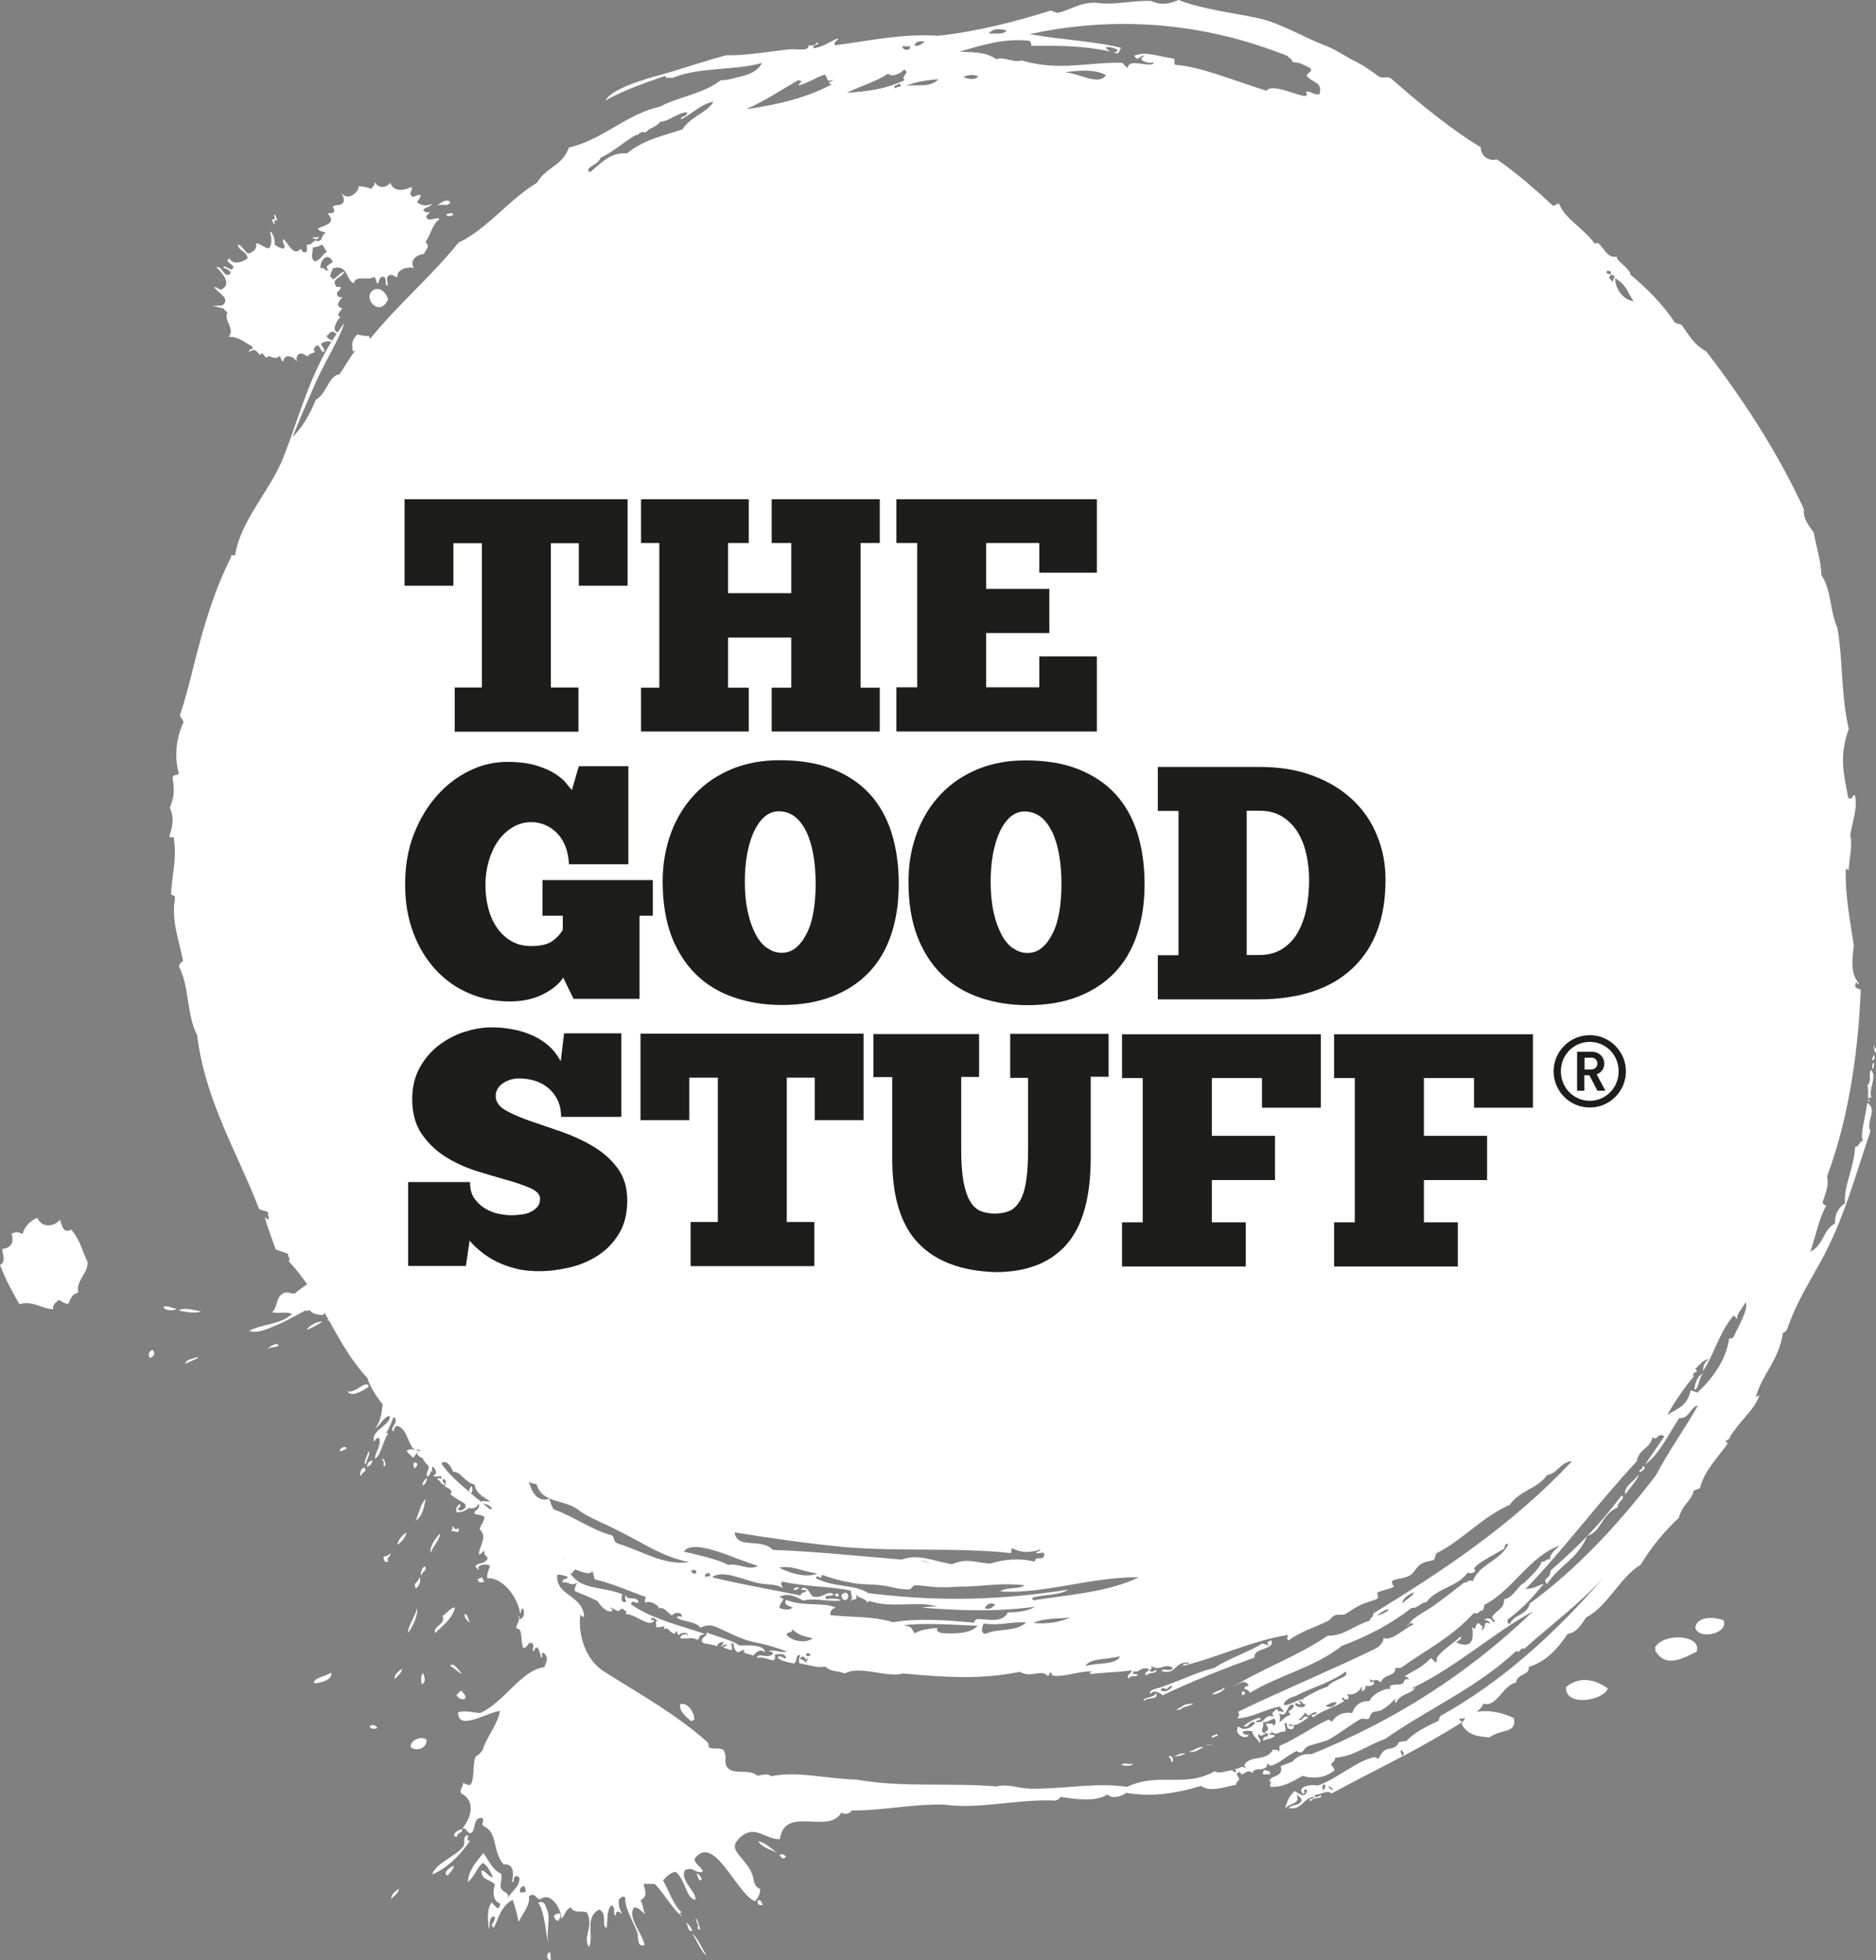 <?xml version="1.0" encoding="UTF-8"?> <svg xmlns="http://www.w3.org/2000/svg" id="Ebene_2" viewBox="0 0 100.67 105.14"><rect x="0" y="0" width="100.67" height="105.14" fill="#808080" stroke="none"/><defs><style>.cls-1{fill:#fff;}.cls-2{fill:#1d1d1b;}</style></defs><g id="Ebene_1-2"><g><path class="cls-1" d="M42.58,85.28c.14,.05,.23-.03,.31-.12-.14-.05-.28,.02-.31,.12Z"></path><path class="cls-1" d="M44.79,85.53c.22,.36,.34-.22,0,0h0Z"></path><path class="cls-1" d="M66.68,90.95c.39-.2-.22-.36,0,0h0Z"></path><path class="cls-1" d="M90.93,74.56c.27-.08,.22-.76,.5-.89-.36,.1-.5,.61-.5,.89Z"></path><path class="cls-1" d="M100.5,57.05c-.05,.16-.07,.37,.03,.24,.04-.15,.07-.36-.03-.24Z"></path><path class="cls-1" d="M100.54,56.62s-.2,.44,.05,.18c0-.05,.02-.22-.05-.18Z"></path><path class="cls-1" d="M75.53,87.22s.06-.08,.09-.12c-.06,.02-.1,.06-.09,.12Z"></path><path class="cls-1" d="M100.2,59.17c-.09,.71-.44,1.89-.2,2.03-.23-.02-.24,.37-.45,.3-.04,1.12-.63,2.14-.54,3.03-.38,.32-.54,.54-.54,1.1-.69,.39-.56,1.1-1.32,1.52,.24-.71,.48-1.86,.85-2.47-.14-.05-.22-.13-.18-.24,.18-.5,.33-.96,.22-1.33,1.26-3.35,1.71-7.19,1.81-10.04-.25-.04-.38-.13-.24-.38,.09,.03,.04,.2,.14,.05-.45-.48-.37-1.25-.27-2-.19-1.36-.48-2.7-.43-4.15,.12,.04,.1,.09,.15,.11,.03-.62,.22-1.34,.09-1.89,.07-.6,.43-1.49,.24-2.17-.14,.01-.1,.3-.35,.16-.27-1.38-.48-2.25,.03-3.71-.42-1.73-.31-3.67-.61-5.41-.41-.88-.31-2.02-.86-2.83-.02-.8-.28-1.5-.41-2.28-.25-.38-.59-.71-.53-1.26-1.39-3.01-3.18-5.78-5.24-8.46-.67-.36-.94-.89-1.32-1.42l-.36-.12c-.63-.96-1.46-1.8-2.39-2.58,.01-.33-.89-.81-.7-.97-.62,.17-.8-.74-1.14-.74,.02,.02,.01,.07-.07,.05-.62-.84-1.62-1.35-1.91-2.13-.14-.05-.2,.1-.33,.1-.93-.86-1.89-1.71-3.01-2.49-.47,.12-.87-.2-.87-.65-1.55-.93-3.34-2.39-4.81-3.69-.3-.16-.37,.04-.66-.11-.45-.32-.9-.65-1.43-.89-.51-.29-1.08-.65-1.58-.82-1.06-.42-2.2-1.1-3.31-1.38-1.52-.34-3.04-.48-4.43-1.01-.46,.18-.85,.32-1.48,.05-.92-.04-1.95,.23-2.81,.11-.92-.11-1.49,.39-2.21,.53l-.36-.12c-1.97,.61-3.93,1.12-6.04,1.35-1.99-.13-3.73,.28-5.54,.51-.1-.26,.31-.29,.12-.36-.41,.19-.79,.46-1.27,.52-.07-.25,.4-.14,.2-.33-.18,.29-.34,.13-.47,.19,.04,.34-.69,.15-1.03,.2-1,.1-2.4,.35-3.34,.31-1.06,.26-2.33,.71-3.51,1.04-.94,.25-2.69,.77-3.01,1.39,1.05-.58,1.98-.89,3.2-1.32,.09,.2,.12,.04,.36,.12,1.58-.63,3.17-.37,4.84-.81-.3,.57-.95,.68-1.45,.8-.24,.07-.55,.14-.76,.12-.94,.74-2.22,.87-3.26,1.42-1.81,.39-3.1,1.8-4.89,2.19-.35,1.01-1.24,1.05-1.72,1.9-1.49,.88-2.64,2.46-4.21,3.21-1.52,1.88-3.22,3.28-4.75,5.17-.01-.06-.03-.11-.05-.17-.23,.03-.42-.04-.62-.08-.33,.32-.31,.54-.24,.92,.06-.03,.1-.05,.13-.05-.31,.36-.56,.86-.85,1.26-.59,.09-.72,1.1-1.27,1.37-.33,.8-.73,1.5-1.25,2,.4-1,.76-1.83,1.15-2.71,.47-1.14,1.41-2.62,1.62-3.39-.13,.16-.23,.33-.35,.49-.39-.1,.03-.76,.16-.82-.32-.09,.06-.35,.07-.48-.45-.12-.06-.46,.02-.6-.11,0-.25,.06-.29-.16-.02-.15,.25-.21,.19-.38-.09-.04-.24,.08-.27-.1-.21-.37,.45-.43,.47-.73-.29,.11-.35,.31-.61,.43-.04-.09-.1-.13-.15-.16,.03-.15,.1-.3,.16-.44,.81-.23,.68,.61,1.11,.81,.14-.49,.72-.09,1.09-.35,.16,.16,.07,.14,.17,.37,.19-.1,0-.34,.34-.38,.22,.1,.02,.43,.22,.49,.04-.19-.15-.47,.11-.57,.18-.07,.26,.12,.42,.1-.07-.42,.6-.58,.88-.48-.27-.42,.18-.73,.54-.76,.08-.25,.37-.37,.08-.63,.3-.42,.37-.99,.76-1.23-.18-.18-.58,.21-.71-.11-.04-.13,.2-.16,.16-.29-.15,.08-.23-.01-.32-.07,0-.17,.45-.18,.43-.35-.32,.15-.56,.07-.77-.09,.05-.13,.2-.23,.19-.38-.14-.09-.42,.21-.51,.01-.14-.2,.14-.25,.01-.45-.32,.17-.92,.32-1.13-.22-.25,.3-.67,.3-.83-.06,.02,.16-.1,.26-.19,.38-.2-.09-.43-.13-.66-.14-.06,.4-.62,.8-.94,.36,.13,.24,.2,.45,.04,.57-.2,.15-.31,.02-.51,.17,.23,.37-.05,.35-.28,.35,.54,.56-.17,.63-.51,.82,.09,.22,.3,.1,.41,.25-.28,.13-.12,.44-.47,.43-.08-.13,.15-.14,.1-.26-.11,.14-.33-.06-.3,.14,.08-.02,.16-.05,.18,.07-.24,.05-.27,.3-.49,.22-.1,.12,.09,.34-.1,.42-.11,.03-.19-.04-.23-.19-.45,.48-.71-.38-.97-.51-.09,.14,.21,.42,.01,.51-.17-.04-.33-.11-.47-.23,.03-.15-.03-.61-.25-.69,.1,.33,.13,.65-.03,.89-.28,.03-.45-.26-.71-.26,.05,.25-.06,.44-.41,.55-.22-.09-.33-.47-.58-.47,.12,.39,.43,.29,.54,.71-.28,.28-.92,.36-.96,0-.23,.22-.14,.11,.22,.48-.06,.03-.05,.08-.09,.12-.16,.05-.43-.28-.48-.07,.16,.02,.3,.1,.41,.25-.06,.03-.05,.09-.09,.12-.32,.1-.38-.49-.7-.41,.29,.26,.9,.93,.26,1.21-.14,0-.21-.17-.36-.13,.16,.29,.91,.58,.44,.97-.83,.07-.53-.01,.08,.18,.04,.13,.14,.11,.18,.22-.22,.43,.44,.82,.07,1.29,.5-.03,.87,.3,1.27,.52,.06,.25-.22,.05-.16,.3,.32-.29,.42,.04,.59,.17,.05-.3,.25,.13,.35,.13,.11-.26,.39,.21,.69-.1,.07,.07,.07,.34,.2,.27,.07-.49,.74-.16,.71,.12,0-.19-.05-.39,.14-.5,.21-.08,.32,.13,.5,.13-.05-.14,.25-.15,.34-.23-.13-.19,0-.27,.13-.36,.16,.03,.18,.43,.38,.34,0-.22-.09-.16-.19-.42,.23-.16,.41-.15,.56-.1-1.21,1.95-1.78,4.17-2.54,6.11-.7,1.85-2.33,3.42-2.63,5.36-.12-.04-.22-.07-.22,.1-.92,1.82-1.47,3.72-1.97,5.7-.25,1.03-.51,2.01-.77,2.77,.05,.09,.14,.22,.2,.35-.43,.93-.48,1.93-.26,2.74-.07,.2-.29,0-.33,.27,.11,.61,.09,1.05-.15,1.59,.2,.42,.21,.86-.02,1.52,.04,.19,.24-.08,.24,.15,.17,1.13-.12,1.99-.15,2.99,.12,.04,.24,.08,.21,.18-.21,1.29,.24,2.3,.43,3.38-.08,.07-.19,.09-.21,.31,.57,1.11,.39,2.56,.97,3.67,.41,3.46,2.14,6.26,3.32,9.32,.15,.11,.56,.09,.49,.29-.04,.09,.1,.14,0,.28-.09-.03-.2-.13-.2-.19,.16,.63,.41,1.23,.61,1.8l.67,.23c-.07,.21,.16,.17,.02,.4,.38,.39,.69,.81,.99,1.23-.22,.15-.44,.31-.65,.49-.22,.04-.37-.11-.6-.02-.48,.25-.29,.74-.63,1.03,.33,.09,.76-.05,1.07,.09-.57,.57-1.65,.55-2.3,.91,.48,.17,1.04-.14,1.48-.31,.49-.2,1-.5,1.55-.79,.04,.07,.13,.02,.21-.02,.11,.18,.4,.27,.71,.27,.04-.03,.07-.07,.1-.11,.07,.12,.14,.24,.21,.37,0,0,0,0,0,.01h0s-.08-.05-.06,.02c.02,0,.05,.01,.09,.01,.59,1.07,1.18,2.14,2.05,3.08,.17,.51,.47,.97,.82,1.41-.05,.46-.09,.93-.41,1.29,.33-.17,.47-.66,.8-.66,.03,.54-1.1,.77-.83,1.41-.02-.08,.16-.33,.27-.2,.08,.42-.21,.7-.25,1.07,.28-.05,.47-.97,.67-1.26,.03-.05,.05-.06,.07-.08-.03,0-.07,0-.12-.04,.17-.27,.28-.57,.39-.85,.04,.04,.08,.09,.12,.13-.02,.07-.03,.13-.02,.18-.11,.18-.27,.38-.11,.47h0c.03-.12,.06-.24,.21-.32,.01,.01,.01,.03,.03,.04,.47,.11,.54,.92,.84,1.2,.16,.16,.23-.03,.36,.12,0,0,0,.01,0,.02-.24-.02-.42-.21-.73-.03,.15,.26,.23,.2,.32,.37,.19-.07,.12-.23,.31-.29,0,0,0,.01,.01,.02-.04,.02-.09,.04-.09,.06,.06,.12,.18,.19,.29,.23,.1,.16,.18,.29,.33,.43,0,.02,.02,.04,.02,.06-.02,.17-.21,.46-.04,.51,.09-.09,.13-.2,.16-.32,.02,.02,.03,.05,.05,.07,.06-.16-.08-.32,.09-.26,.07,.13,.26,.32-.02,.45,.17,.18,.47-.11,.45,.16-.09,.02-.19-.07-.23,.04,.17,.06,.25,.42,.42,.25-.08-.08-.17-.11-.12-.27,.31,.1,.07,.42,.07,.42-.03-.06,.36,.13,.37,.24,.08,.02-.05,.15-.05,.15,.33,.34,1.02,.53,.78,.67,.03,.02,.06,.02,.09,.03-.18,.15-.36,.27-.46,.11,.03-.09,.22-.13,.1-.27-.17,.11-.22,.25-.17,.44h0c.27,.03,.48-.09,.67-.23,.27,.07,.41-.03,.51-.22,.17,.29-.37,.38-.19,.55,.15,.02,.32,.05,.49,.13,.06,.22-.21,.46-.24,.69,.46,.42-.05,.92-.04,1.34,.18,.01,.23-.27,.3-.14-.07,.19,.11,.17,.17,.37-.22,.36-.6,.18-.67,.46,.1-.04,.11,.16,.21,.13-.23-.26,.5-.36,.58-.19-.06,.21-.18,.4-.14,.65,.91-.05,1.71,1.19,1.76,1.92,.08-.09,0-.24,.16-.3,.07,.24,.09,.47-.17,.59-.08-.09,.02-.2-.09-.18,.16,.27-.24,.58-.05,.69,.28-.08,.17,.69,.32,1.03,.33-.08,.17-.31,.46-.28,.22,.19-.1,.43,.13,.45,0-.09,.03-.17,.13-.21,.16,.04,.25,.68,.25,.55,.11-.06-.05-.23,.1-.27,.31,.24,.19,.46,.06,.78-1.25,.16-2.1,1.84-3.43,2.46-.4-.01-.75-.16-1.2-.04-.01,1.04,1.52,.02,2.25-.07-.14,.77-.72,1.38-.94,2.12-.12,.12-.18,.24-.37,.32-.18,.48-.03,1.07-.26,1.52-.16,.04-.28-.05-.41-.1,.03,.21-.21,.32-.11,.56,.84,.41,.51,1.39,.06,1.89,.2-.08,.26,.21,.41,.25,.38-.04,.1-.87,.66-.82,.17,.2-.07,.24,.05,.42,.84,.38,.46,1.29,1.1,2.07,.59-.06,.55,.55,.45,.97,.22-.07-.03-.31,.28-.35,.03,.06,.09,.05,.12,.09,.05,.51-.48,.76-.6,1.09,.04-.35-.28-.25-.4-.55-.04-.27,.1-.47,.02-.75-.48-.22-.59-.61-.95-1.11-.39,.48-.81,.95-.83,1.56,.36-.3,.45-.71,.78-1.02,.28,.08,.45,.56,.57,.77-.25-.02-.38-.35-.62-.38-.05,.54,.51,.48,.72,.77-.12,.34-.15,.89,.32,1.03-.12,.05,0,.2-.19,.23-.1-.09-.21-.18-.29-.31-.33,.32-.2,1.33-.14,1.46,.01-.25-.02-.71,.26-.71,.17,.24-.34,.48-.02,.6,.28-.52,.35-1.11,1.01-1.49,.19,.54,.22,.73,.32,1.18,.23-.45,.65-.95,.55-1.36,.31-.25,.39,.12,.59,.17,.67-.52,1.23,.74,1.13,1.03,.26-.17,.19-.47,.53-.61,.19,.35,.58,.15,.86,.27,.41,.73-.25,1.31,.12,1.86,.28-.64-.27-1.59,.55-2.02,.46,.23,.08,.84,.39,1,.08-.41-.03-.89,.25-1.22,.3,.08,.04,.52,.25,.55-.02-.31,.17-.24,.33-.08-.14-.3-.23-.58-.15-.81,.14-.1,.17-.18,.33-.08-.07,.51,.41,1.26,.63,1.85,.11,.29-.05,.83,.4,.7-.08-.56-.97-1.52-.56-2.02,.25-.01,.41,.23,.61,.38-.18-.29-.09-.47-.27-.76,.5-.27,.15-.66,.18-.89,.19,.02,.41-.01,.6,.02,.54,.57,.99,1.41,1.47,1.75-.08-.13-.27-.25-.02-.21-.49-.46-.63-1.03-1.02-1.74,.17-.19,.43-.44,.67-.46,.49,.32,.58,1.47,1.06,1.5,.1-.4-.81-1-.57-1.57,.43-.27,.59,.21,.98,.06-.12-.32-.36-.31-.46-.67,1.04-1.45,2.24,1.83,3.25,2.26,.19-.18,.27-.4,.29-.65-.39-.19-.33-.5-.42-.76-.37-1.03-1.52-1.32-.59-2.08,.75-.61,1.31,.19,2.06,.16,.26-1.85,2.63-.21,3.31-1.44,.11,.14,.45,.1,.54-.1,1.64,.02,3.31-.37,5.01-.31,1.85,.26,4.02-.33,5.93-.22,.15-.05,.23-.12,.28-.2,.73,.11,1.83,.3,2.52-.13,.2,.26,.78,.11,.99-.09,1.28,.23,2.59,.07,4.02-.37,.49,.36,1.22,.06,1.89-.06-.04-.13,.11-.19,.16-.29-.04-.12-.09-.21-.14-.28,.05-.06,.1-.12,.19-.11,.11,.37,.33-.27,.67,.06,.06-.32,.45-.13,.66-.28,.12-.01,.14-.23,.09-.25,.06-.03,.11,.16,.31,.11,.49-.18,.82-.57,1.34-.78-.07,.04,.12,.11,.24,.08,.09-.09,.22-.32,.42-.36,.36-.11,.74-.2,1.02-.32,.56-.31,1.16-.8,1.72-1.11,.15-.05,.28,.04,.43-.01,.08-.09,.08-.25,.19-.33,.02-.05,.32-.07,.47-.12,.41-.26,.49-.34,.78-.64-.02,.06-.07,.21,.03,.24,.18-.53,.99-.49,1.03-.88,0,0,0,0-.01,0-.03,.07-.08,.14-.19,.1,.06-.03,.13-.07,.19-.1,0-.02,.01-.03,.02-.05,0,.02,0,.03,0,.05,2.27-1.12,4.15-2.85,6.3-4.03-3.56,3.43-7.54,5.9-11.88,7.66-.38-.04-.76,.08-1.03,.4-.21,.08-.42,.17-.63,.24,.23,.64-.73,.48-.57,.87,.22-.15-.08,.1,.03,.24,.7,.04,1.2-.3,1.73-.59,.57,.19,1.25,.11,1.71-.31-.05-.11-.12-.21-.2-.3,.05-.14,.22-.12,.23-.36,.99-.06,1.77-.7,2.67-1,2.32-1.63,4.89-2.72,7.05-4.73,.2,.18,.18-.21,.44-.12,1.4-1.27,2.89-2.34,4.26-3.84-2.66,3.08-5.53,5.65-8.79,7.46l-.09,.25c-.61,.3-1.21,.55-1.74,1.1-.09-.03-.22,.03-.38,.03-.14,.41-.54,.32-.74,.44-.19,.09-.31,.44-.38,.48,0,0-.11-.14-.26-.09-.94,.23-1.81,1.07-2.95,1.51-.37-.08-1.19,.04-.82,.45,.23-.03-.13-.32,.23-.2-.11,.48-.41,.2-.68,.05-.38,.38-.38,.56-.52,.96,.26-.37,.87-.21,.62-.8,.11,.14,.32,.22,.27,.37-.15,.29-.51,.16-.69,.38,.72,.14,.83-.61,1.38-.59,.01,.12-.43,.08-.18,.22,.08-.25,.7-.09,.51-.33-.03,.09-.41,.19-.29,0,.42-.07,.66-.28,.88-.08,1.33-.72,2.57-1.34,3.84-2.01-.09-.1-.16-.19-.11-.33,.15,.11,.17,.17,.12,.33,1.03-.55,2.07-1.13,3.19-1.83-.05-.01-.17-.06-.18-.18,.11,.01,.23,0,.34-.04-.09,.09-.16,.2-.21,.34,.35,.64,.93,.66,1.5,.71,.58-.47,1.48-.18,1.29-1.04-.45-.23-1.32-.48-1.99-.32,.17-.14,.31-.3,.36-.45,.73,.21,1.03-.98,1.75-1.13,.06-.5,.74-.37,.69-.84,.87-.27,1.49-.89,2.08-1.77,.47-.06,.72-.48,1-.89,1.14-.57,1.79-2.14,2.93-2.83,.58-.97,1.29-1.81,2.04-2.51,.21-.77,.68-.89,.8-1.47,.14-.01,.22-.1,.33-.11,.2-.9,.99-1.69,1.5-2.41-.3-.23,.08-.09,.12-.36,.47-.8,1.38-1.5,1.59-2.28-.04,.1-.15,.12-.21,.15,.37-1.29,1.23-1.94,1.46-3.45,.12-.02,.2-.11,.27-.31,.57-1.66,1.59-3.06,2.22-4.42,.92-1.89,1.54-4.15,2.2-6.07-.25-.6,.39-1.11-.14-1.52ZM16.89,14.03c-.3-.27-.05-.44-.12-.75,.16-.03,.31-.04,.51-.16,.13,.12,.1,.2,.26,.39-.27,.15-.28,.4-.65,.52Zm.32,.37c-.08-.37,.36-.94,.64-.37-.05,.16-.5,.18-.22,.47-.18,.08-.23-.21-.42-.1Zm.32,3.6c.16-.04,.09-.17,.28-.2,.07-.04,.17,.06,.25,.11-.09,.13-.17,.25-.25,.38-.08-.14-.24-.06-.28-.29Zm10.4,83.54c-.07-.17-.02-.3,.19-.38,.08,.13,.1,.24,.08,.33-.11,.05-.16-.02-.27,.05Zm40.43-5.85c.51,.23-.24-.08,0,0h0Zm2.65,.36c-.2-.42,.32-.45,0,0h0Zm.49-.11c.1,.32-.53-.41,0,0h0ZM87.66,16.16c-.61-.09-.99-.72-.99-1.23,.59,.31,.69,.79,.99,1.23Zm-1.01-1.36h0s-.11,.32-.11,.32c-.1-.1-.13-.17-.2-.19,.01-.05,.05-.09,.09-.2l.21,.07Zm-.4-.29l.21,.07-.05,.14-.21-.07,.05-.14ZM54.02,1.63c-.2,.26-.56,.14-.97,.17,.27-.3,.6-.26,.97-.17Zm1.17,.55c.14,.05,.17,.18,.14,.28h0c1.6-.01,2.7-.02,4.27,.3-.9-.48,.95-.11,.17,.06,.43,.15,.22-.24,.43-.24-1.35-.37-3.28-.44-4.95-.75,3.94-.85,8.71-.88,13.86,1.18,.01,.11,.19,.07,.26,.32,.46,.04,.47,.1,.95,.33,.12,.2-.13,.23-.21,.38,.23,.41,.91,.31,.69,1.02-.39,.03-.44-.21-.73-.13,.45,.71-1.76-.61-2.11-.06-2-.64-3.51-1.27-4.83-1.39-.23-.01,0-.28-.17-.34-.85-.12-1.49-.41-2.09-.15,.21,.38,.32-.08,.56,0-.53,.21,.23,.47,.49,.35-.05,.37-1.43-.28-1.39,.31-.24-.15-.17-.18-.3-.28-1.79-.06-3.34,.48-5.42-.13-.35,.16-1.01-.24-1.34-.06-.59-.43-1.39-.37-1.99-.41,1.18-.33,2.33-.72,3.7-.59Zm.43,83.64c-.2,.04-.25,.02-.2-.12h.01c.62-.19,1.39-.1,1.9-.43-3.47,.55-6.85,.68-10.73,.19-.84-.51-1.78-.27-2.82-.8,.1-.3,.25,.19,.33-.18,.41,.14,.91,.31,1.44,.39,.63,.16,1.22,.09,1.8,.18,.49,.05,.83,.22,1.45,.21,.11-.01,.18-.22,.32-.22,.27-.02,1.02,.13,1.43,.1,.42,.03,.84-.05,1.24-.03,1.19-.04,1.99-.21,3.2-.07-.39,.25-.93,.06-1.32,.33,2.38,.15,4.87-.79,7.44-.76-1.64,.79-3.66,.93-5.49,1.21Zm4.48,3.02c-.17,.5-1.32,.33-1.84,.54,.16-.45,1.27-.35,1.84-.54Zm-6.01-2.35c-.3,.57-.98,.38-1.59,.36-.14,0-.2,.09-.23,.19-1.53-.13-2.98-.25-4.34-.02-1.14-.34-2.19-.25-3.37-.38-.01-.35,.18-.34,.28-.41-.67-.3-1.73-.03-2.66-.41-.14,.24,.12,.33,.36,.41-.17,.16-.45,.12-.71,.03-.02-.34,.47-.52-.02-.57,.29-.25,.83-.11,1.25,.15l.04,.02c.71-.16,1.22,.07,2.02,0-.02-.11-.62-.14-.75-.07-.28-.27,.31-.12,.36-.27-.37-.24-.55,.26-1.11,.12-.18-.11-.25-.59-.6-.43-.06,.16,.12,.04,.26,.09-.07,.2-.31,.06-.31,.29-1.64-.34-3.21-.6-4.76-.98,.55-.43,1.64,.13,2.53,.32,.48,.09,.92,.03,1.27,.26-.01-.11-.16-.16-.04-.35,1.37,.3,2.45,.23,3.7,.49-.03,.32,.17,.34-.07,.59,.33-.29,.42,.09,.33-.5-.03,.32,.54,.29,.61,.54,.11-.02,.09-.09,.04-.11,1.19,.48,2.84-.03,3.77,.36-.1-.04-.55-.04-.87,.03,1.87,.14,3.81,.25,6.07-.05-.43,.25-.95,.3-1.46,.3Zm.98,.54c-.56,.54-1.48,.29-2.18,.61h-.01c-.28-.04-.19-.3-.1-.55,.84,.13,1.48-.11,2.29-.06Zm-2.61,.18c-.38,.43-1.21,.44-1.97,.39-.17-.06-.25-.14-.2-.28-.42,.06-.88,.08-1.2,.3-.21-.29-.13-.38-.62-.43,1.01-.15,2.49-.04,3.99,.02Zm-9.12,1.7h.01s0,.01,0,.01c.09,.09-.11,.13-.11,.29-.06-.14-.18-.18-.32-.23,.12-.17,.21-.14,.3,0,.08,.08,.1,.04,.13-.06,0,0,0,0,0-.01Zm.16-.11c-.41,.19-.22-.36,0,0h0Zm-1.29-1.12c.07-.2,.27-.01,.31-.28,.39,.35,.55,.35,1.09,.48-.34,.29-1.15,.17-1.4-.2Zm-.4-3.59c.76-.13,1.28,.23,2.05,.31-.55,.28-1.51-.02-2.05-.31Zm11.03,2.18c.13-.23,.3-.34,.57-.19-.15,.12-.26,.3-.57,.19Zm4.58,.51c-.6,.25-1.25,.35-1.97,.28,.55-.26,1.29-.23,1.97-.28Zm-7.86-3.05c.86,.3-.37-.07,0,0h0ZM57.14,3.88c.78-.12,1.63-.17,2.21,.15-.39,.6-1.47-.12-2.21-.15Zm-4.63,.21c-.21,.21-.46,.17-.82,.05,.2-.11,.46-.17,.82-.05Zm-2.86-1.85c-.22,.1-.34,.28-.58,.2,.09-.25,.3-.24,.58-.2Zm.7,2.01c-.42,.47-1.15,.27-1.74,.35,.63-.23,.97-.28,1.74-.35Zm-1.57-1.8c.23,.2-.28,.36-.36,.05,.08-.09,.32,.06,.36-.05Zm-1.12,1.5c.19,.22,.67,0,.85-.22,.39,.18-.23,.36,.04,.57h0c-1.07,.49-1.9,.59-3.11,.68,.74-.37,1.56-.59,2.22-1.03Zm.39,.79c-.2-.17,.17-.16,.2-.26,.28,.2-.17,.16-.2,.26Zm-5.21-.44h.02c.35,.12,.02,.06,0,.28,.49-.11,.89-.42,1.4-.58,.23,.25,.02,.41,.46,.28-.04,.1-.45,.13-.09,.25-1.41,.75-3,1.1-4.6,1.33,1.01-.44,1.88-1.03,2.81-1.56Zm2.47,78.69c3.01,.25,6.08,.01,8.91,.32,.12-.02-.01-.12,.09-.26,.48,.24,.87,.25,1.43,.1,.18-.22,.04,.19-.13,.07h0c-.07,.26,.49-.11,.43,.22-.1,.3-.48-.01-.51,.33-.94-.22-1.73-.1-2.41,.11-.93-.09-1.23-.3-2.04,.03-1.08-.2-1.83-.57-2.69-.25-2.41-.2-4.71-.44-6.92-.52-.62-.67-1.92,0-2.05-.94,1.92,.31,3.85,.59,5.89,.79Zm-4.64,1c-.4,.3-1.12-.17-1.59-.04-.6-.33-1.83-.58-2.39-.72,.56-.77,2.9,.49,3.98,.76Zm-2.56,.52c-.04,.1-.18-.01-.22,.1-.22-.13,.22-.38,.22-.1Zm-.73-.2c-.13,.24-.13,.07-.32,0,.1-.13,.26-.13,.32,0Zm-4.2-1.5c-.31-.1-.18-.34-.35-.45-1.07-.28-1.99-.99-3.11-1.39-.13-.18-.21-.44-.24-.58-.62,.24-.95-.36-1.1-.91,.12,.08,.24,.13,.41,.12,.28,1.06,1.48,.81,2.24,1.39,.55,.43,1.45,.74,2.24,1.17,1.26,.61,2.21,1.34,3.73,1.64-1.43,.18-2.44-.57-3.82-.99Zm-6.78-1.88s-.06,.03-.09,.05c-.13-.11-.26-.22-.39-.33,.18,.05,.37,.06,.48,.29Zm3.85,2.57s.07,.1,.07,.18c-.03-.06-.05-.12-.07-.18Zm1.97-75.03c.67-.32,1.22-.82,1.86-1.21,.21,.01,.25-.26,.56-.15,.23-.27,.55-.27,.79-.58,.51-.03,.88-.47,1.45-.51-.06,.33-.31,.13-.35,.39,.61-.3,1.06-.81,1.75-.96-.28,.57-1.23,.8-1.66,1.49-1.02,.34-2.12,.57-2.98,1.29-.88-.08-1.39,.53-1.98,1.01-.37-.25,.48-.4,.56-.77Zm-8.53,70.06s.01-.04,.02-.06c.27-.19,.56,.3,.6,.48,.45-.01,.58,.54,1.17,.69,.01,.26,.17,.44,.37,.59,0,.03-.02,.05-.02,.08,.02-.03,.04-.03,.06-.05,.13,.1,.27,.19,.4,.28-.15,.05-.38-.1-.45,.03-.04-.03-.08-.06-.12-.09,.05-.04,.03-.04-.03-.02-.15-.12-.29-.24-.43-.36,.13-.09,.09-.24,.06-.39-.1,.09-.16,.19-.13,.32-.59-.49-1.13-.97-1.49-1.5Zm56.44,8.11c-.2,.27,.23,.19,.02,.4-.09-.19-.27-.3-.5-.17,.12,.04,.31,.11,.32,.23-.49-.22-.12,.35-.52,.33,.24-.14,.03-.22-.11-.37-.24,.08-.08,.48-.34,.22,.08,.54,.08,1.22-.85,.83,.03-.09,.38-.2,.21-.31-.42,.39-1.1,.8-1.28,1.19,.03-.02,.05,.05,0,.18-.19-.06-.16-.17-.3-.22-.53,.55-.85,.61-1.4,.97,.09,.03,.24,.08,.2,.19-.13-.1-.21-.01-.28,.18-.19,.16-.83-.06-.7,.33-.22-.13-1.04,.31-1.1,.63-.39-.02-.76,.13-.94,.64-.5-.07-.83,.1-1.09,.46-.14-.05-.11-.14-.24-.08-.9,.42-1.66,1-2.56,1.38-.05,.15,.05,.3-.1,.29,.05-.14-.12-.04-.26-.09-.32,.63-1.12,.31-1.48,.74-.12,.13,.03,.24,.06,.3-.31-.27-.43,.08-.67,0,.15,.09,.12,.15,.05,.2-.05-.05-.1-.1-.16-.13-.32,.04-.68,.2-.93,.06-1.64,.91-2.95,.02-4.7,.83-1.66-.25-3.45,.13-5.18,.1-.63-.01-1.21-.28-1.82-.12-2.4-.21-5.12,.07-7.53-.37-1.6-.03-3.1-.47-4.57-.18-.19-.18-.49-.05-.75-.03-.39-.39-1.26-.01-1.6-.44-.23-.3,.04-.5-.21-.94-.2-.13-.49-.03-.71-.11-.17-.06-.01-.12-.14-.3-1.72-1.53-3.62-2.57-5.47-3.74-1.12-.66-1.49-2.08-1.36-3.12,.05,.11,.13,.13,.21,.13-.09-1.21-1.54-1.1-1.45-2.26,.12,0,.29,0,.57,.12-.07,.2-.29,.01-.29,.3,.43-.07,.37,.24,.83,0-.11,.08-.18,.28-.16,.46,.48,.2,.84,.35,1.21,.53,.22,.35,.58,.68,.81,.52-.02-.07-.08-.14-.15-.2,.14,.07,.27,.14,.42,.22,.09,.03,.14-.13,.28-.13,.14,.21,.21,.02,.17,.29,.55,.02,1.12,.67,1.48,.41,.09-.27-.26,.13-.09-.21,.29,.03,.11,.14,.36,.12-.27,.08-.07,.19-.14,.39,.4,.03,.53-.2,.41,.14,.2-.26,.34,.19,.6,.21,.16-.33,.09,.03,.21,.07,.1-.13,.53-.21,.49,.06-.05-.24-.51,0-.38,.1l.04,.02c.39,.02,.54-.09,.88,.08,.15-.28,.09-.25,.38-.32-1.31-.45-2.86-.81-3.96-1.58,0-.34,.33,.05,.4-.15-.17-.34-.6-.03-.68-.34-.16,.16,.16,.39-.12,.36-.14-.05-.14-.23-.07-.42-1.1-.44-2.2-.2-2.81-1.14,.17,.12,.16-.23,.33-.17,.34,.12,.73,.3,.86,.07,.08,.14,.08,.31,.14,.44,1.06,.26,1.88,.65,2.74,.95-.04,.11-.1,.27,0,.3,.21-.16,.83,.22,.66,.33,.25-.19,.56,.25,.73,.36,.11-.17,.59-.23,.53,.08-.1-.04-.19-.07-.27,.01,.22,.26,1,.18,1.27,.56,.35-.16,.56-.14,.82-.05,.63,.27,1.36,.69,2.11,.84,.63,.11,1.2,.31,1.7,.48-.23,.13-.68-.13-.96,0,.1,.03,.26,.03,.22,.14-.26,.3-.84-.12-.85,.22,.26-.09,.58,.08,.86,.12,.25-.08-.04-.34,.22-.32,.25-.03,.46-.02,.48,.23-.11,.01-.42-.26-.44-.04,.18,.17,.56,.25,.86,.3,.22-.1,.04-.44,.34-.46-.07,.2-.08,.32-.05,.45,.75,.14,.93,.25,1.38,.18,.42,.32,.47,.16,1.07,.37,.8-.46,2.23,.25,3.12,0,2.27,.21,4.23,.33,6.27-.09,.62,.37,1.11-.19,1.52,.24,.13-.38,.25-.09,.18-.06,.56,.18,1.69-.31,2.25-.18-.1-.03-.29,.07-.15,.12,.72-.09,1.53-.1,2.2-.2,.02,.17-.36,.26-.16,.45,.09-.25,.41-.03,.48-.22-.17-.13-.37,.14-.2-.19,.27,.14,.33-.27,.81-.11,0,.16-.38,.19-.12,.35,.07-.21,.66-.06,.47-.35,0,.16-.37,.21-.3,.02,.12,.04,.09-.1,.06-.17,.6,.27,.64-.17,1.17,.07-.1,.29-.5-.01-.62,.18,.79,.28,.7-.55,1.49-.44-.05,.15-.31-.05-.33,.17,1.92-.47,3.63-1.33,5.64-1.66-.03,.09-.09,.26,.03,.3,.62-.48,1.48-.73,2.09-1.04,.19-.09,.26-.29,.4-.31,.13-.07,.32,0,.52-.05,.2-.1,.49-.34,.84-.5,.26-.14,.84-.27,.92-.35,.08-.09-.03-.3-.03-.3,.3-.18,.64-.17,.92-.35-.05-.02-.14-.22-.12-.27,.17-.17,.66-.12,1-.34,.17-.12,.32-.4,.47-.52,.29-.24,.57-.21,.79-.29l.12-.35c1.42-.71,2.47-1.97,3.94-2.6,.53-.78,1.47-.85,2.02-1.61,.52-.05,.77-.75,1.32-.73-3.2,3.4-6.88,5.85-10.66,8.16,0,.28-.17,.17-.19,.39-.82,.23-1.38,.83-2.25,.8-1.58,1.09-3.68,1.84-5.09,2.76,.29-.13,.62-.47,.84-.11-.05,.15-.21-.02-.23,.2,.15,.05,.24,.08,.3,.22,1.58-.97,3.45-1.34,4.95-2.53,1.34-.49,2.58-1.14,3.74-2.03,.3,.05,.48-.3,.77-.3,.63-.8,1.64-.79,2.24-1.6,.15,.12,.52-.05,.35-.16-.15-.18,1.08-.81,1.58-1.1,.05-.09,.07-.36,.24-.25-.49,.95-1.5,1-1.92,1.99-.25-.15-.28,.12-.45,.06-.51,.4-1.06,.83-1.59,1.21-.46,.35-1.09,.6-1.37,1,.11-.05,.28-.03,.2,.06-.5,.22-1.13,.9-1.57,.7,.03,.24-.29,.53-.44,.58-2.09,1.03-5.11,2.29-7.29,3.35-.18,.04,.14,.2-.14,.39,.86-.03,1.54-.52,2.35-.64-.05,.14,.23,.18,.13,.32-.15-.05-.18-.15-.23,0,0,.02,.01,.03,.02,.05,.5,.32,.39-.67,.8-.43-.08,.37-.47,.18-.18,.51-.27,.07-.43,.24-.6,.42,.04-.22,.04-.35-.02-.5-.01,0-.02,0-.03-.02,0-.02,.01-.02,.02-.04-.03-.06-.06-.12-.11-.18-.17,.17-.37,.22-.14,.41-.61-.16-.43,.42-1,.28,.04-.11,.47-.07,.18-.22-.31,.12-.59,.24-.82,.45,.29,.16,.28-.35,.62-.18-.22,.32-.66,.45-.92,.19-.28,.52,.58,.78,.55,.42-.04,.1-.31,0-.31-.11,.14-.11,.36-.04,.52-.05,0,.29,.31,.4,.39,.64,.16-.23-.19-.23-.03-.52,.08,.37,.48-.23,.48,.06-.04,.1-.01,.18-.02,.21-.01-.28-.37,.06-.2,.12,.2-.12,.43-.08,.6-.26-.15-.1-.31,.01-.31-.11,.16,.02,.13-.06,.07-.2,.24,.43,.5,.01,.76,.1,.17-.17-.17-.51,.11-.47,.02,.23-.01,.33,.31,.33,.27-.42-.23,.02-.17-.29,.37,.25,.87-.28,1.02-.33-.32-.22-.26,.24-.54,.1,.18-.06,.25-.26,.4-.38,.14,.44,.35-.16,.6,.03-.04,.11-.46,.07-.19,.23,.49-.4,1.14-.51,1.67-.89-.09-.03-.19-.06-.09-.2,.12,.27,.47,.11,.21-.15,.38,.08,.63-.11,.81-.4,.03,.07-.07,.2,.05,.24,.15-.11,.18-.22,.12-.35,.05,.17,.65,.05,.44-.2-.05,.16-.22,.04-.17-.11,.18,.24,.31-.12,.57,.2,.18-.51,.82-.29,.79-.81,.12,.04,.25,.04,.32,0,1.43-1.02,2.63-1.57,3.9-2.93,.25,.14,.28-.19,.47-.12,.06-.16,.07-.21,.09-.32,1.48-.73,2.42-2.61,4.03-3.17-.21,.21-.57,.47-.51,.77-.22-.13-.22,.15-.43,.08-.23,.5-.59,.77-.96,1.15-.38,.19-.59,.81-1.07,.87-.01,.5-.32,.55-.59,.86Zm-4.86-.63c-.07-.25,.39-.5,.58-.59,.08,.14-.46,.4-.58,.59Zm-.73,.31c-.14,.18-.42,.31-.67,.33,.21-.09,.39-.31,.67-.33Zm-3.29,4.16c-.45,.13-.87,.38-1.3,.61-.01,.05,.05,.07,.1,.09-.29-.15-.75,.32-1.16,.28,.02-.28,.41-.42,.68-.5,.75-.42,1.87-.7,2.63-1.29,.28,.33-.76,.42-.95,.81Zm.48,.85c-.11,.17-.28,.34-.62,.17,.18-.04,.38-.25,.62-.17Zm-2.02-.02c.09-.26,.11,.15,.36,.12-.08,.24-.5,.17-.59-.03,0,0,0,0,0,0h0s0,0,0,0c.08-.08,.16,0,.29,.05,.04-.11-.01-.12-.06-.14Zm-1.71,1.55c-.1-.03-.08,.08-.15,.12-.29-.16,.02-.28-.08-.6,.21,.02,.38-.1,.57-.19,.15,.05,.15,.2,.03,.39-.1-.19-.2-.07-.41-.14-.06,.16,.18,.19,.04,.42Zm20.86-13.72c-2.05,2.68-4.29,5.06-6.75,6.86h-.01c-.17,.67-.83,.57-1.07,1.1-.16,.01-.12-.1-.14-.21,.9-.67,1.4-1.26,1.95-1.93-.29,.06-.41,.25-.98,.28,1.98-2.03,3.9-4.63,5.97-6.85,.15-.73,.67-.61,.85-1.29,.3,.22,.26-.3,.63-.05-.33,.5-.69,1-1.02,1.5,.75-.53,1.23-1.6,1.82-2.48,.53,.07,.61-.63,1-.67-.57,1.05-1.55,2.4-2.25,3.74Zm4.19-7.47c-.05,.14-.19,.14-.26,.12-.15,1.19-.96,2.22-1.7,2.91l-.36-.12c-.2,.89-.76,.98-1.26,1.33,.27-.53,.92-1.49,1.41-2.06-.11-.37,.37-.15,.09-.41,.22-.2,.41-.51,.72-.53,0,0,.01-.01,.02-.02h.01s-.02,.02-.03,.02c-.23,.18-.27,.3-.32,.66,.6-.87,.9-2.13,1.65-2.99,.17,.06,.14,.16,.21,.18-.07-.25,.3-.63,.45-.91,.16,.39-.41,1.32-.63,1.82Z"></path><path class="cls-1" d="M75.27,94.21s0,0,0,0c0,0,0,0,0,0,0,0,0,0,0,0Z"></path><polygon class="cls-1" points="69.94 91.1 69.95 91.09 69.95 91.09 69.94 91.1"></polygon><path class="cls-1" d="M41.06,88.64c-.05-.47-1.1-.37-1.39-.37-.35-.29-1.36-.52-1.73-.7-.04,.27-.25,.19-.29,.46,.11,.22,.47,.11,.83,.29-.02-.17,.38-.33,.33-.17-.04,.1-.14,.11-.07,.2,.03-.1,.14-.13,.28-.13-.04,.11-.16,.06-.19,.16l.41,.14c.17-.12-.16-.4,.12-.36,.01,.12,.01,.34,.23,.48,.13-.06,.28-.13,.37-.15-.17,.27,.28,.2,.45,.33,.23-.27,.42-.37,.65-.18Z"></path><path class="cls-1" d="M60.19,94.68c.26,.09,.71,.02,.54-.09-.1,.13-.42-.1-.54,.09Z"></path><path class="cls-1" d="M62.71,94.26c.14,.05,.1,.15,.19,.29,.14-.18-.07-.48-.19-.29Z"></path><path class="cls-1" d="M63.02,94.2c.23,.08,.8-.23,.55-.14-.22-.03-.37,.09-.55,.14Z"></path><path class="cls-1" d="M64.61,93.73c-.38-.07-.53,.22-.83,.22,.34,.12,.56-.14,.83-.22Z"></path><path class="cls-1" d="M68.13,95.07c.16,0-.2-.13-.31-.11l-.07,.2c.15,.05,.21,.02,.35,0h0c-.04,.11,.09,.04,.03-.09Z"></path><path class="cls-1" d="M20.64,78.66c.11-.14-.05-.53-.17-.34,.23,.01,.03,.29,.17,.34Z"></path><path class="cls-1" d="M64.79,93.63c.75-.09-.34-.01,0,0h0Z"></path><path class="cls-1" d="M65.27,93.01c-.03,.1-.4,.08-.18,.22,.04-.11,.42-.08,.18-.22Z"></path><path class="cls-1" d="M45.32,85.42c-.02,.06-.03,.1-.13,.07l-.05,.16s.09,.03,.06,.13l.17,.06s.11-.07,.11-.07l.05-.16s-.06-.07-.04-.13l-.17-.06Z"></path><path class="cls-1" d="M61.37,91.26c.14-.25,.86-.03,.66-.45-.1,.31-.73,.2-.66,.45Z"></path><path class="cls-1" d="M63.55,91.45c-.08,.09-.63,.35-.36,.27,.2,.02,.27-.17,.46-.17,.51-.16,.53-.22-.1-.1Z"></path><path class="cls-1" d="M68.21,87.98c-.23,.14-.27,.08-.1,.3l-.36-.12c-.84,.5-1.8,.8-2.59,1.31-.93,.23-1.8,.67-2.71,.98-.19,.11-.85,.16-.73,.43,.16-.24,.47-.13,.67,.06h0c1.59-.76,3.26-1.42,4.94-2.03-.1-.55,1.15-.38,.88-.93Zm-5.92,2.7c.01-.18,.18-.12,.32-.07,.59-.56,.18,.31-.32,.07Z"></path><path class="cls-1" d="M65.71,90.51c-.21,.21-.46,.17-.67,.38,.23,.03,.72-.21,.67-.38Z"></path><path class="cls-1" d="M83.21,84.25c-.01,.5-.47,.34-.2,.73h0c.66-1.02,1.62-1.31,2.17-2.59,.77-.24,.74-1.14,1.62-1.53-.01-.33,.46-.45,.23-.65-1.36,1.79-2.36,2.74-3.82,4.04Z"></path><path class="cls-1" d="M87.21,80.16c.24-.32,.77-.92,.71-1.05-.19,.32-.8,.62-.71,1.05Z"></path><path class="cls-1" d="M88.02,78.97c.15-.13,.39-.2,.12-.35,.08,.24-.32,.23-.12,.35Z"></path><path class="cls-1" d="M100.35,58.97s0,.01,0,.02c0,0,.02-.01,.02-.02h-.01Z"></path><path class="cls-1" d="M100.39,57.39c-.15,.42,.09,.5-.19,.86,.11,.15-.03,1.23,.14,.74-.04,.03-.12,.04-.08-.05,.01-.05,.07-.08,.17-.05-.2-.42,.34-1.14-.04-1.5Z"></path><path class="cls-1" d="M100.62,56.25c-.18-.63,.03,.69,.05,.02,.02-.06-.05-.02-.05-.02Z"></path><path class="cls-1" d="M88.81,88.37c.01,.05,.06,.12,0,.15,.56,.99,1.47,.45,2.24,.08h0c.29-.9-1.75-1.05-2.24-.23Z"></path><path class="cls-1" d="M84.04,90.49c-.09,1.09,2.01,.75,2.24,.08-.58-.41-1.43-.73-2.24-.08Z"></path><path class="cls-1" d="M90.97,87.31c.2,.71,1.85,.28,1.51-.4-.41-.16-1.4-.26-1.51,.4Z"></path><path class="cls-1" d="M40.67,101.94c-.07,.19,.1,.31,.26,.25-.06-.16-.12-.3-.26-.25Z"></path><path class="cls-1" d="M37.46,103.27c.03,.07-.12,.2,.11,.24-.1-.55-.39-.9-.11-.24Z"></path><path class="cls-1" d="M36.81,103.13c.12,.13,.12,.57,.34,.43-.09-.19-.2-.36-.34-.43Z"></path><path class="cls-1" d="M41.83,99.5c.08,.13,.16,.27,.35,.13-.07-.15-.19-.19-.35-.13Z"></path><path class="cls-1" d="M29.56,105.13c-.01-.14-.01-.27-.05-.42-.21,.07-.19,.48,.05,.42Z"></path><path class="cls-1" d="M37.66,100.82c-.07-.18-.16-.31-.29-.31,.09,.11,.1,.47,.29,.31Z"></path><path class="cls-1" d="M29.72,102.77c.06,.16,.12,.3,.26,.25h.01c.02-.13,.14-.22,.04-.39-.21,.05-.14,.01-.31,.14Z"></path><path class="cls-1" d="M24.02,100.61c.15-.17,.3-.33,.35-.53-.27,.09-.63,.41-.35,.53Z"></path><path class="cls-1" d="M20.99,101.86c.17-.17,.41-.31,.41-.55-.2,.16-.41,.31-.41,.55Z"></path><path class="cls-1" d="M25.23,98.73c-.28,.04-.04-.13-.14-.3-.31,.12-.09,.44-.23,.62-.42,.55-1.46,.87-1.67,1.5h.01c.84-.35,1.6-1.16,2.03-1.82Z"></path><path class="cls-1" d="M24.54,98.53c-.1-.2,.35-.2,.25-.41-.31,.05-.64,.41-.25,.41Z"></path><path class="cls-1" d="M36.51,91.41c-.11,.34,.28,.65,.57,.92,.06-.02,.12-.05,.18-.08h0c0-.45-.38-.93-.75-.84Z"></path><path class="cls-1" d="M22.04,93.72c.32,.26,.87,.06,.85-.39-.25-.24-.9,.01-.85,.39Z"></path><path class="cls-1" d="M24.49,90.9c.1,.23,.27,.28,.47,.23,.07-.18-.1-.3-.19-.43-.2,.03-.12,.16-.28,.2Z"></path><path class="cls-1" d="M19.83,92.6c.08,.19,.26,.13,.42,.1-.09-.16-.23-.21-.42-.1Z"></path><path class="cls-1" d="M22.63,90.36c.28-.19,.13-.39,.08-.62-.15,.16-.12,.39-.08,.62Z"></path><path class="cls-1" d="M21.17,90.07c.19-.17,.38-.34,.41-.56-.22,.16-.43,.32-.41,.56Z"></path><path class="cls-1" d="M25.22,87.04c-.1-.13-.12-.48-.28-.46-.06,.17,.15,.39,.28,.46Z"></path><path class="cls-1" d="M23.35,87.6c.45-.42,.95-.82,1.06-1.37-.21-.01-.44,.32-.67,.46,.24,.44-.53,.51-.39,.91Z"></path><path class="cls-1" d="M16.85,90.29c.3,.02,1.03-.18,.92-.57-.27,.21-.94,.26-.92,.57Z"></path><path class="cls-1" d="M25.98,84.85c-.04-.08-.07-.16-.11-.24-.08,.04-.16,.07-.24,.11,.05,.22,.2,.17,.35,.13Z"></path><path class="cls-1" d="M22.32,85.2c.19-.11,.32-.52,.17-.59,.05,.23-.39,.29-.17,.59Z"></path><path class="cls-1" d="M24.23,82.13c.16-.03,.49,.2,.36-.17-.2,.21-.2-.1-.33-.07,.07,.11-.03,.16-.04,.24h.01Z"></path><path class="cls-1" d="M20.58,83.5c.03,.17,.02,.37,.26,.25-.16-.21,.17-.24,.1-.42-.15,.14-.16,.14-.36,.17Z"></path><path class="cls-1" d="M21.32,82.87c.27-.18,.44-.41,.5-.67-.27,.18-.45,.4-.5,.67Z"></path><path class="cls-1" d="M22.91,79.27c-.14,.11-.23,.25-.25,.41,.24-.08,.22-.26,.25-.41Z"></path><path class="cls-1" d="M22.24,78.77c.43-.3-.24-.55,0,0h0Z"></path><path class="cls-1" d="M19.41,79.18c-.09-.2,.34-.21,.16-.44-.16-.09-.35,.41-.16,.44Z"></path><path class="cls-1" d="M19.98,78.34c-.23,.07-.28,.19-.28,.35,.19-.08,.28-.2,.28-.35Z"></path><path class="cls-1" d="M18.28,77.86c.11-.05,.21-.1,.31-.14,.01-.23-.49,0-.31,.14Z"></path><path class="cls-1" d="M18.64,74.61c.18,.42,.92-.06,1.15-.23-.11-.43-.83,.47-1.15,.23Z"></path><path class="cls-1" d="M14.38,72.37c.22-.16,.35-.05,.57-.19-.05-.23-.57,.09-.57,.19Z"></path><path class="cls-1" d="M16.47,71.34c.35-.16,.7-.33,.82-.45-.25-.02-.76,.24-.82,.45Z"></path><path class="cls-1" d="M9.95,73.16c.17-.11,.81-.31,.64-.37-.31,.14-.62,.12-.64,.37Z"></path><path class="cls-1" d="M8.04,72.85c.21-.09,.32-.21,.16-.44-.22,.08-.27,.23-.16,.44Z"></path><path class="cls-1" d="M9.59,70.3c.44,.09,.93,.17,1.2,.04-.36-.04-.92-.24-1.2-.04Z"></path><path class="cls-1" d="M3.83,65.96c-.44,.22-.48-.16-.61-.53-.33,.38-.95,.46-1.22-.1-.31,.1-.74,.51-.78,.87-.17-.08-.34-.16-.6-.02,.14,.43,.01,.76-.5,.82,.02,.31,.22,.68-.12,.86,.36,.91,.62,1.34,1.04,2.1,.72-.21,1.19,.25,1.82,.27-.08-.23,.15-.35,.29-.5,.18,.07,.32,.23,.52,.2,.12-.22,.13-.48,.53-.6-.13-.65,.53-1.02,.5-1.63-.33-.69-.34-1.06-.87-1.74Z"></path><polygon class="cls-1" points="3.68 69.93 3.67 69.93 3.67 69.94 3.68 69.93"></polygon><path class="cls-1" d="M20.12,15.52c-.78,.3,.19,1.6,.7,.56-.07-.39-.43-.66-.7-.56Z"></path><path class="cls-1" d="M23.94,11.49c.07,.17,.23,.1,.39,.04-.06-.19-.26-.04-.39-.04Z"></path><polygon class="cls-1" points="14.76 12.02 14.76 12.02 14.76 12.03 14.76 12.02"></polygon><path class="cls-1" d="M14.76,12.02c-.02-.07-.08-.16-.02-.2,.06-.03,.09,.01,.15,0-.07-.08-.07-.35-.2-.28,.02,.06,.05,.12,.08,.18-.06,.02-.12,.05-.18,.08,.05,.09,.08,.23,.17,.22Z"></path><path class="cls-1" d="M20.84,76.9c.06-.01,.06-.06,0,0h0Z"></path><path class="cls-1" d="M37.91,104.9c-.25-.4-.46-.93-.77-1.19,.3,.46,.49,1,.77,1.19Z"></path><path class="cls-1" d="M41.71,99.4c-.33-.24-.63-.56-1.03-.63,.28,.39,.68,.43,1.03,.63Z"></path><path class="cls-1" d="M29.37,102.49c-.06-.14-.12-.59-.49-.43,.4,.6,.37,1.7,.58,2.23-.19-.53,.1-1.36-.09-1.8Z"></path><polygon class="cls-1" points="29.46 104.29 29.46 104.29 29.46 104.29 29.46 104.29"></polygon><path class="cls-1" d="M24.16,89.36c.22,.12,.41,.34,.64,.44-.17-.17-.48-.69-.64-.44Z"></path><path class="cls-1" d="M22.37,86.28c-.1,.47-.44,.84-.49,1.33,.29-.37,.57-1,.49-1.33Z"></path><path class="cls-1" d="M22.81,84.03c-.23,.04-.28,.59-.17,.44-.01-.17,.32-.22,.17-.44Z"></path><path class="cls-1" d="M23.13,83.29c.09-.37,.46-.63,.48-1.03-.26,.27-.6,.78-.48,1.03Z"></path><path class="cls-1" d="M22.84,80.4c-.28,.27-.42,.99-.55,1.19,.43-.31,.46-.76,.55-1.19Z"></path><path class="cls-1" d="M22.29,81.59s-.03,.04-.06,.05c.02,0,.04-.02,.06-.05Z"></path><path class="cls-1" d="M19.75,77.85c.02,.22-.31,.59-.11,.71-.02-.22,.3-.59,.11-.71Z"></path><path class="cls-1" d="M8.76,70.1c.13,.26,.63,.2,.72,.11-.24-.03-.44-.19-.72-.11Z"></path><path class="cls-1" d="M24.17,10.86c-.19-.27-.61,.08-.72,.18,.3-.16,.52,.1,.72-.18Z"></path></g><g><path class="cls-2" d="M71.59,57.83h1.11v7.74h-1.11v2.37h6.64v-2.37h-1.82v-2.27h3.39v-2.37h-3.39v-3.1h2.69v1.59h3.16v-3.94h-10.67v2.36h0Zm-11.38,0h1.11v7.74h-1.11v2.37h6.64v-2.37h-1.82v-2.27h3.39v-2.37h-3.39v-3.1h2.69v1.59h3.16v-3.94h-10.67v2.36h0Zm-13.33-.05h1v4.41c0,2.03,.47,3.54,1.41,4.51s2.31,1.48,4.12,1.54c1.68,0,2.95-.49,3.82-1.48,.87-.99,1.3-2.54,1.3-4.66v-4.34h.96v-2.3h-5.28v2.36h.96v3.78c0,.77-.04,1.39-.12,1.85s-.21,.81-.37,1.05c-.16,.24-.35,.4-.57,.48s-.47,.12-.74,.12-.54-.05-.76-.14c-.22-.1-.41-.27-.56-.53-.15-.26-.27-.61-.35-1.06s-.12-1.03-.12-1.75v-3.85h.96v-2.3h-5.67v2.32h0Zm-12.51-2.33v4.64h2.62v-2.28h1.53v7.74h-1.46v2.37h6.64v-2.37h-1.48v-7.74h1.5v2.28h2.62v-4.64h-11.97Zm-9.37,12.47l.2-1.37c.17,.2,.37,.4,.62,.6,.24,.2,.52,.37,.83,.53,.31,.15,.65,.28,1.03,.37,.38,.1,.8,.14,1.25,.14,.54,0,1.08-.07,1.64-.2s1.07-.35,1.53-.65,.83-.69,1.12-1.17c.29-.48,.44-1.06,.44-1.77s-.18-1.28-.53-1.75-.79-.85-1.31-1.16c-.52-.31-1.09-.57-1.69-.78-.61-.21-1.17-.4-1.69-.58-.52-.18-.96-.37-1.31-.57s-.53-.46-.53-.77c0-.15,.04-.29,.12-.41s.18-.22,.3-.29c.12-.08,.26-.14,.4-.18s.28-.06,.41-.06c.31,0,.6,.04,.88,.13s.52,.22,.73,.4c.21,.18,.37,.4,.49,.65,.12,.26,.18,.55,.18,.88h3.23v-4.48h-3.07l-.18,1.5c-.18-.33-.4-.62-.67-.85-.27-.23-.57-.42-.9-.56s-.68-.25-1.05-.31c-.37-.07-.74-.1-1.11-.1-.44,0-.91,.08-1.4,.23s-.95,.39-1.37,.7c-.42,.31-.77,.71-1.05,1.2-.28,.49-.42,1.06-.42,1.71,0,.76,.17,1.39,.51,1.88,.34,.49,.76,.9,1.27,1.22,.51,.32,1.06,.57,1.65,.76,.59,.18,1.14,.35,1.65,.49s.93,.29,1.27,.44,.51,.34,.51,.56c0,.19-.05,.34-.15,.45s-.23,.2-.37,.27-.31,.11-.49,.13-.34,.04-.5,.04c-.19,0-.41-.02-.67-.07-.26-.05-.5-.14-.73-.27s-.43-.31-.6-.54-.25-.53-.25-.9h-3.32v4.5h3.1Z"></path><path class="cls-2" d="M70.1,48.76c-.1,.49-.26,.91-.47,1.28s-.49,.65-.83,.87c-.34,.21-.75,.32-1.22,.32h-.68v-7.74h.68c.48,0,.88,.1,1.22,.31s.62,.49,.83,.83c.21,.34,.37,.74,.47,1.19,.1,.45,.15,.91,.15,1.38,0,.56-.05,1.08-.15,1.57m-2.6,4.84c2.21,0,3.91-.56,5.08-1.67,1.18-1.11,1.77-2.69,1.77-4.74,0-.86-.15-1.65-.46-2.39-.3-.74-.74-1.38-1.32-1.92s-1.28-.97-2.12-1.28c-.84-.32-1.8-.47-2.88-.47h-5.44v2.36h1.11v7.74h-1.11v2.37h5.37Zm-13.16-2.75c-.24-.18-.45-.43-.62-.77-.17-.33-.31-.73-.41-1.2-.1-.47-.15-1-.15-1.58,0-.55,.04-1.05,.13-1.52,.09-.46,.21-.86,.37-1.2,.16-.33,.35-.59,.57-.78,.22-.18,.47-.28,.74-.28,.34,0,.64,.1,.89,.3,.25,.2,.45,.48,.62,.83,.16,.35,.28,.76,.36,1.23s.12,.98,.12,1.53-.04,1.06-.12,1.52-.2,.84-.37,1.16c-.16,.32-.35,.57-.57,.75s-.47,.27-.76,.27-.55-.09-.79-.27m3.48,2.62c.78-.3,1.44-.73,1.97-1.28,.54-.56,.94-1.24,1.21-2.04s.41-1.71,.41-2.72-.13-1.91-.38-2.73c-.26-.82-.65-1.52-1.18-2.1s-1.2-1.02-2-1.34-1.75-.47-2.85-.47c-.93,0-1.78,.16-2.54,.47-.77,.32-1.43,.76-1.98,1.34-.55,.58-.98,1.26-1.28,2.06-.3,.8-.46,1.68-.46,2.64,0,1.12,.16,2.09,.47,2.92,.32,.83,.76,1.51,1.32,2.06s1.24,.96,2.03,1.23c.78,.27,1.64,.41,2.57,.41,1.01,0,1.91-.15,2.69-.45m-16.68-2.62c-.24-.18-.45-.43-.62-.77-.17-.33-.31-.73-.41-1.2-.1-.47-.15-1-.15-1.58,0-.55,.04-1.05,.13-1.52,.09-.46,.21-.86,.37-1.2,.16-.33,.35-.59,.57-.78,.22-.18,.47-.28,.74-.28,.34,0,.64,.1,.89,.3,.25,.2,.45,.48,.62,.83,.16,.35,.28,.76,.36,1.23s.12,.98,.12,1.53-.04,1.06-.12,1.52-.2,.84-.37,1.16c-.16,.32-.35,.57-.57,.75s-.47,.27-.76,.27-.55-.09-.79-.27m3.48,2.62c.78-.3,1.44-.73,1.97-1.28,.54-.56,.94-1.24,1.21-2.04s.41-1.71,.41-2.72-.13-1.91-.38-2.73c-.26-.82-.65-1.52-1.18-2.1s-1.2-1.02-2-1.34-1.75-.47-2.85-.47c-.93,0-1.78,.16-2.54,.47-.77,.32-1.43,.76-1.98,1.34-.55,.58-.98,1.26-1.28,2.06-.3,.8-.46,1.68-.46,2.64,0,1.12,.16,2.09,.47,2.92,.32,.83,.76,1.51,1.32,2.06,.56,.55,1.24,.96,2.03,1.23,.78,.27,1.64,.41,2.57,.41,1.01,0,1.91-.15,2.69-.45m-13.89,.12h3.57v-4.46h.71v-1.91h-5.92v1.91h1.09v.75c-.13,.24-.32,.44-.57,.62-.25,.17-.63,.26-1.14,.26-.39,0-.74-.09-1.04-.26-.3-.17-.56-.41-.77-.71-.21-.3-.37-.64-.47-1.04-.11-.4-.16-.82-.16-1.28s.06-.87,.18-1.28c.12-.41,.29-.77,.5-1.07s.47-.55,.78-.73c.3-.18,.63-.28,.99-.28,.26,0,.51,.05,.75,.15s.45,.25,.64,.44,.34,.43,.45,.71c.11,.29,.18,.61,.19,.96h3.19v-5.26h-2.66l-.37,1.28c-.07-.07-.17-.19-.3-.36-.13-.17-.32-.33-.58-.5s-.59-.32-1.01-.45c-.42-.13-.95-.2-1.59-.2-.7,0-1.38,.16-2.03,.48s-1.24,.77-1.75,1.35-.92,1.27-1.23,2.07c-.31,.8-.46,1.69-.46,2.67s.15,1.83,.44,2.6,.69,1.43,1.2,1.98c.51,.55,1.1,.97,1.78,1.26s1.41,.44,2.19,.44c.69,0,1.29-.13,1.8-.39s.87-.56,1.07-.89l.55,1.12-.02,.02Z"></path></g><path class="cls-2" d="M21.71,26.78v4.64h2.62v-2.28h1.53v7.74h-1.46v2.37h6.64v-2.37h-1.48v-7.74h1.5v2.28h2.62v-4.64h-11.97Zm19.7,0v2.35h1.05v2.69h-3.39v-2.69h1.11v-2.35h-5.78v2.35h.98v7.76h-.98v2.35h5.78v-2.35h-1.11v-2.69h3.39v2.69h-1.05v2.35h5.8v-2.35h-1.03v-7.76h1.03v-2.35h-5.8Zm6.69,0v2.35h1.12v7.74h-1.12v2.37h10.76v-4.03h-3.09v1.66h-2.85v-2.91h3.39v-2.37h-3.39v-2.46h2.85v1.59h3.09v-3.94s-10.76,0-10.76,0Z"></path><path class="cls-2" d="M85.31,59.41c-1.07,0-1.94-.87-1.94-1.94s.87-1.94,1.94-1.94,1.94,.87,1.94,1.94-.87,1.94-1.94,1.94Zm0-3.52c-.87,0-1.55,.7-1.55,1.58s.69,1.58,1.55,1.58,1.55-.7,1.55-1.58-.68-1.58-1.55-1.58Zm.41,2.62l-.43-.83h-.27v.83h-.39v-2.09h.79c.4,0,.67,.29,.67,.64,0,.29-.18,.49-.41,.57l.47,.88h-.43Zm-.34-1.77h-.35v.63h.35c.2,0,.34-.14,.34-.32s-.14-.32-.34-.32h0Z"></path></g></svg> 